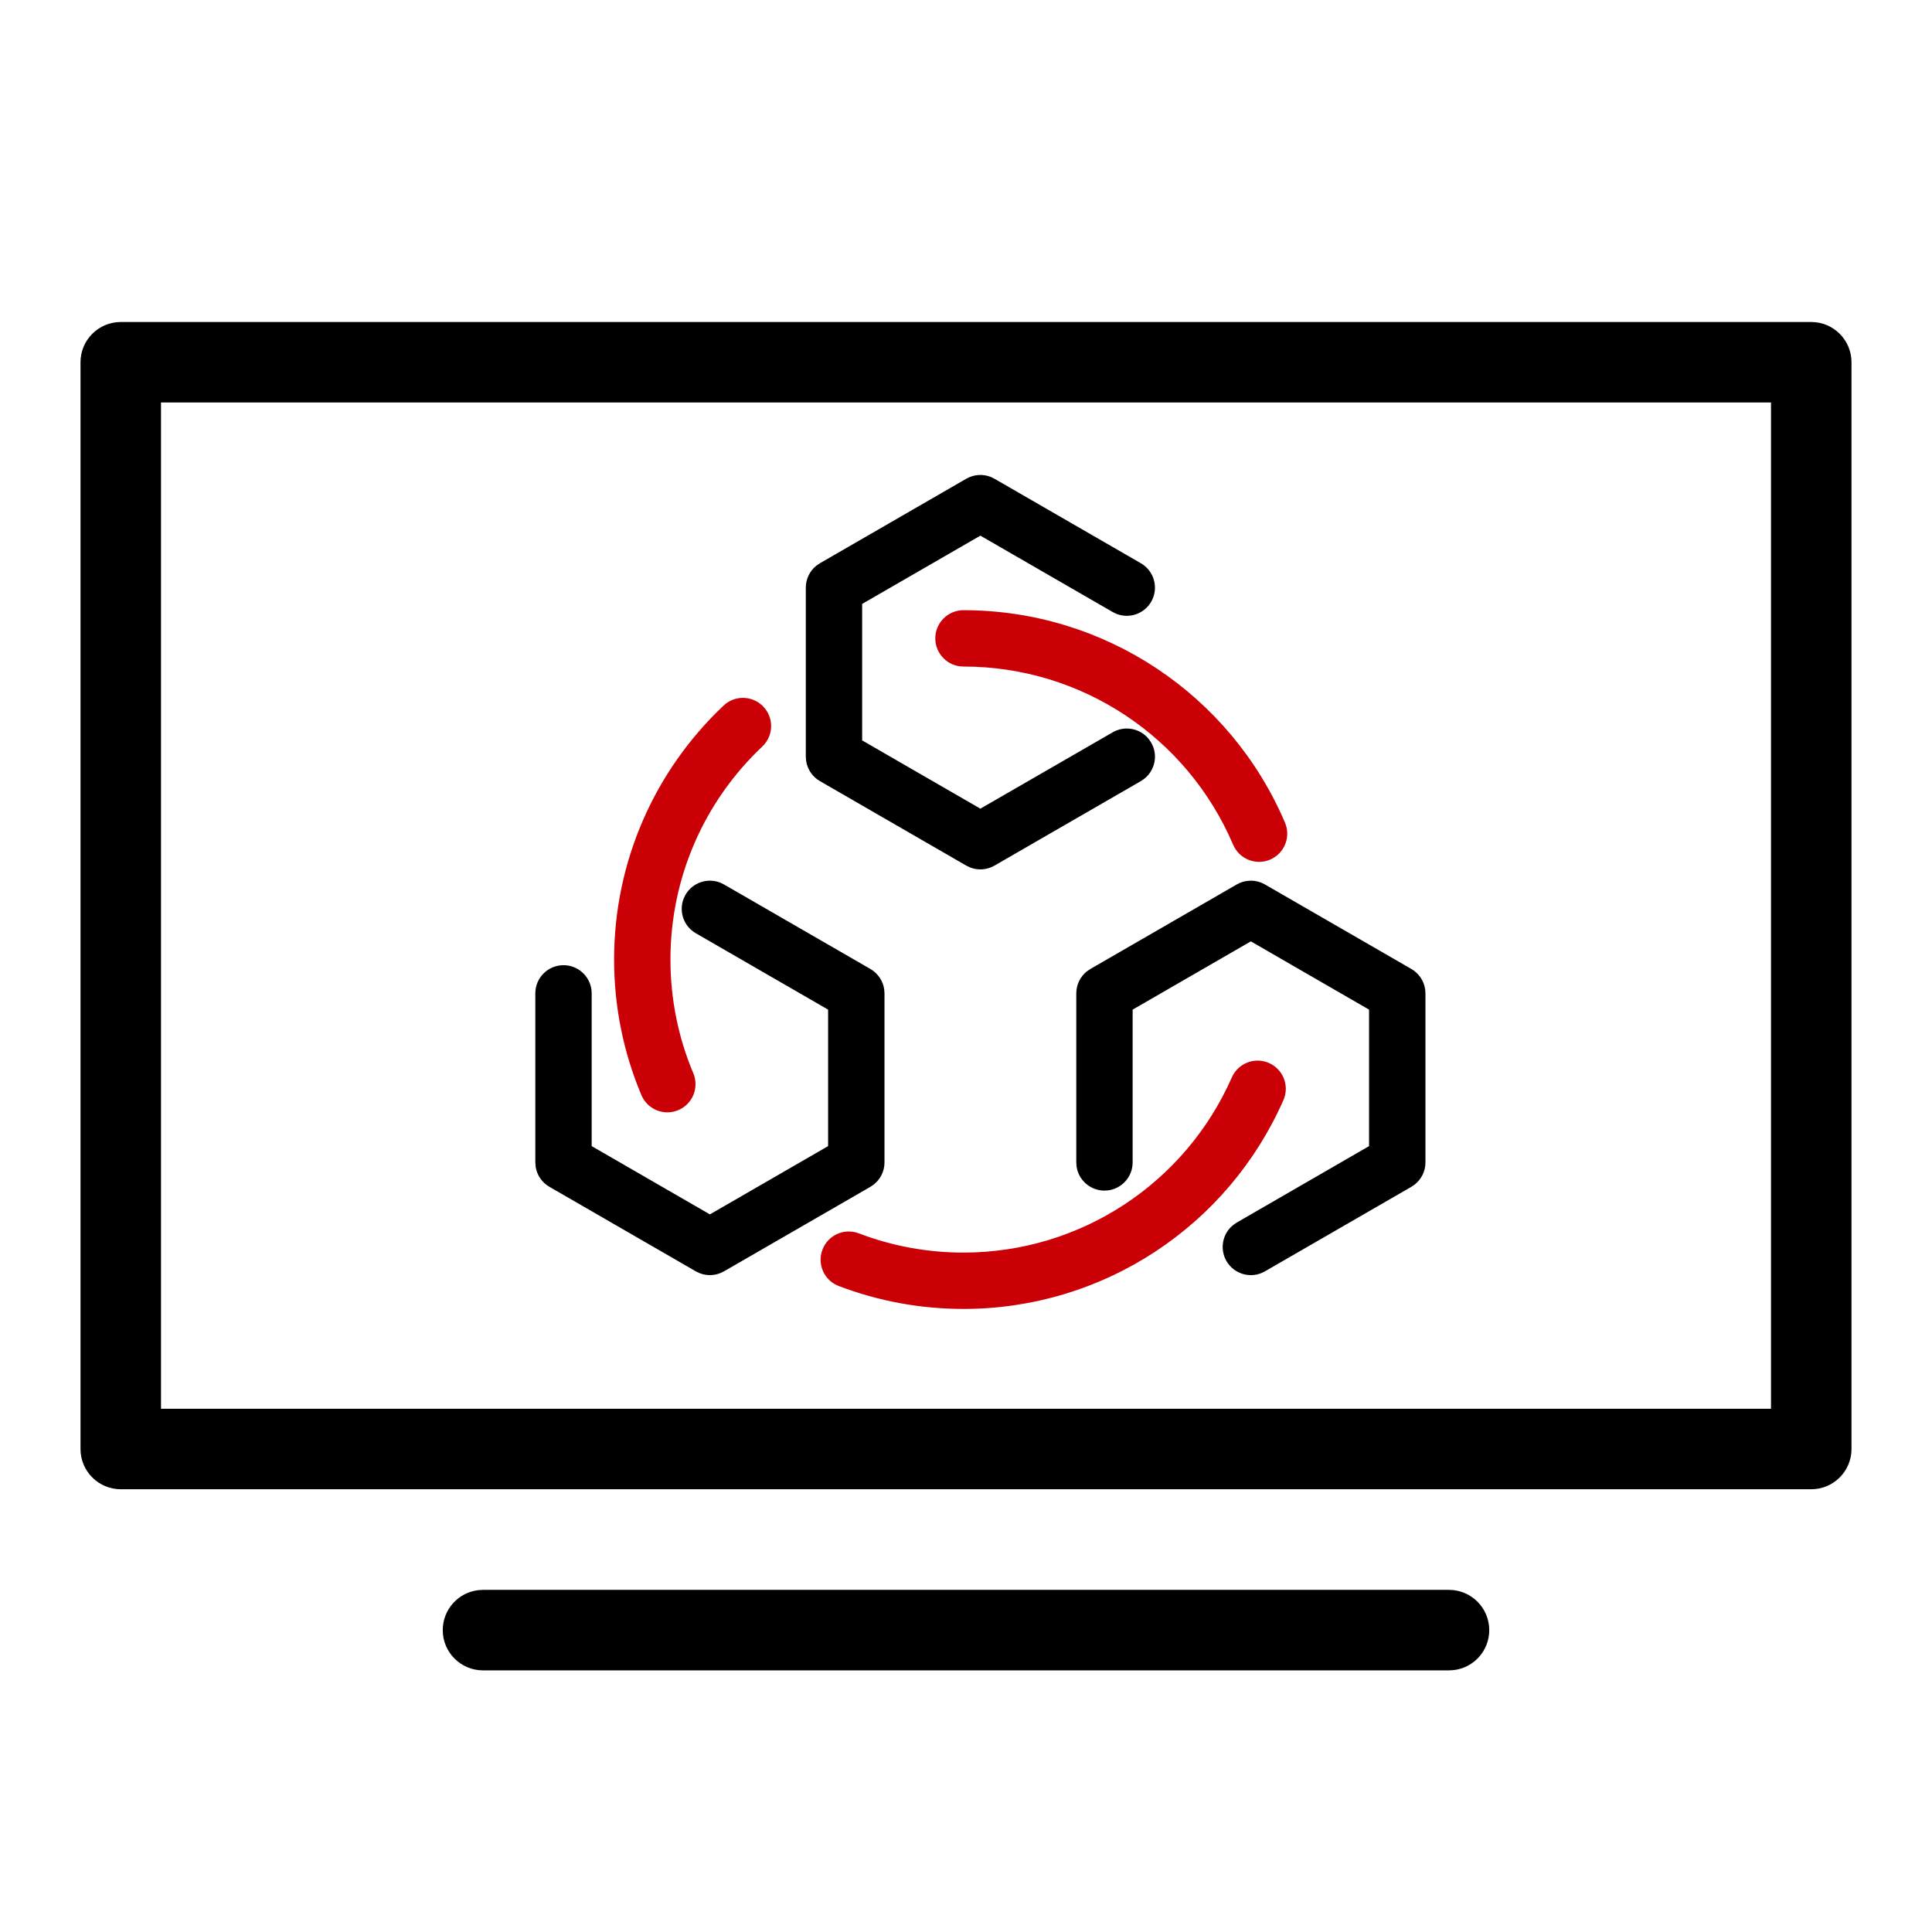 <svg xmlns="http://www.w3.org/2000/svg" xmlns:xlink="http://www.w3.org/1999/xlink" width="48" height="48" viewBox="0 0 48 48" version="1.1" style="max-width: 200px; max-height: 200px;">
    <title>ic_val_data-fusion</title>
    <g id="ic_val_data-fusion" stroke="none" stroke-width="1" fill="none" fill-rule="evenodd">
        <path d="M31.527,26.41 C31.881,26.566 32.042,26.979 31.886,27.332 C30.51,30.459 27.413,32.52 23.937,32.52 C22.865,32.52 21.819,32.325 20.837,31.95 C20.476,31.812 20.295,31.407 20.434,31.046 C20.572,30.685 20.976,30.504 21.337,30.642 C22.16,30.957 23.037,31.12 23.937,31.12 C26.852,31.12 29.451,29.391 30.604,26.769 C30.76,26.415 31.173,26.254 31.527,26.41 Z M18.967,17.558 C19.233,17.839 19.22,18.282 18.939,18.547 C17.492,19.914 16.657,21.81 16.657,23.84 C16.657,24.823 16.852,25.778 17.225,26.664 C17.375,27.02 17.208,27.431 16.852,27.581 C16.495,27.731 16.085,27.564 15.935,27.207 C15.49,26.15 15.257,25.011 15.257,23.84 C15.257,21.42 16.253,19.158 17.978,17.529 C18.259,17.264 18.702,17.277 18.967,17.558 Z M23.937,15.16 C27.448,15.16 30.572,17.264 31.925,20.438 C32.077,20.794 31.911,21.205 31.556,21.357 C31.2,21.508 30.789,21.343 30.637,20.987 C29.502,18.324 26.882,16.56 23.937,16.56 C23.551,16.56 23.237,16.247 23.237,15.86 C23.237,15.473 23.551,15.16 23.937,15.16 Z" id="group2" fill="#cb0007" fill-rule="nonzero"></path>
        <path d="M36,39.5 C36.552,39.5 37,39.948 37,40.5 C37,41.013 36.614,41.436 36.117,41.493 L36,41.5 L12,41.5 C11.448,41.5 11,41.052 11,40.5 C11,39.987 11.386,39.564 11.883,39.507 L12,39.5 L36,39.5 Z M17.031,22.23 C17.207,21.926 17.577,21.803 17.894,21.929 L17.987,21.974 L21.625,24.074 C21.81,24.181 21.935,24.366 21.967,24.574 L21.975,24.68 L21.975,28.88 C21.975,29.094 21.877,29.295 21.712,29.426 L21.625,29.486 L17.987,31.586 C17.802,31.693 17.579,31.709 17.383,31.632 L17.287,31.586 L13.65,29.486 C13.464,29.379 13.34,29.194 13.308,28.986 L13.3,28.88 L13.3,24.68 C13.3,24.293 13.613,23.98 14,23.98 C14.354,23.98 14.647,24.243 14.694,24.585 L14.7,24.68 L14.7,28.475 L17.637,30.171 L20.574,28.475 L20.574,25.084 L17.287,23.186 C16.983,23.01 16.86,22.641 16.986,22.323 L17.031,22.23 Z M30.727,21.974 C30.913,21.867 31.136,21.851 31.332,21.928 L31.427,21.974 L35.065,24.074 C35.25,24.181 35.375,24.366 35.407,24.574 L35.415,24.68 L35.415,28.88 C35.415,29.094 35.317,29.295 35.152,29.426 L35.065,29.486 L31.427,31.586 C31.093,31.78 30.664,31.665 30.471,31.33 C30.295,31.026 30.374,30.644 30.642,30.432 L30.727,30.374 L34.014,28.475 L34.014,25.084 L31.077,23.388 L28.14,25.084 L28.14,28.88 C28.14,29.234 27.877,29.527 27.535,29.574 L27.44,29.58 C27.086,29.58 26.793,29.317 26.746,28.975 L26.74,28.88 L26.74,24.68 C26.74,24.466 26.838,24.265 27.002,24.134 L27.09,24.074 L30.727,21.974 Z M24.007,11.894 C24.193,11.787 24.416,11.771 24.612,11.848 L24.707,11.894 L28.345,13.994 C28.679,14.187 28.794,14.615 28.601,14.95 C28.425,15.254 28.055,15.377 27.738,15.251 L27.645,15.206 L24.357,13.308 L21.42,15.004 L21.42,18.395 L24.357,20.091 L27.645,18.194 C27.949,18.018 28.33,18.097 28.543,18.364 L28.601,18.45 C28.777,18.754 28.698,19.136 28.43,19.348 L28.345,19.406 L24.707,21.506 C24.522,21.613 24.299,21.629 24.103,21.552 L24.007,21.506 L20.37,19.406 C20.184,19.299 20.06,19.114 20.028,18.906 L20.02,18.8 L20.02,14.6 C20.02,14.386 20.118,14.185 20.282,14.054 L20.37,13.994 L24.007,11.894 Z M45,8 L3,8 C2.448,8 2,8.448 2,9 L2,36 C2,36.552 2.448,37 3,37 L45,37 C45.552,37 46,36.552 46,36 L46,9 C46,8.448 45.552,8 45,8 Z M44,10 L44,35 L4,35 L4,10 L44,10 Z" id="group1" fill="#000" fill-rule="nonzero"></path>
    </g>
</svg>